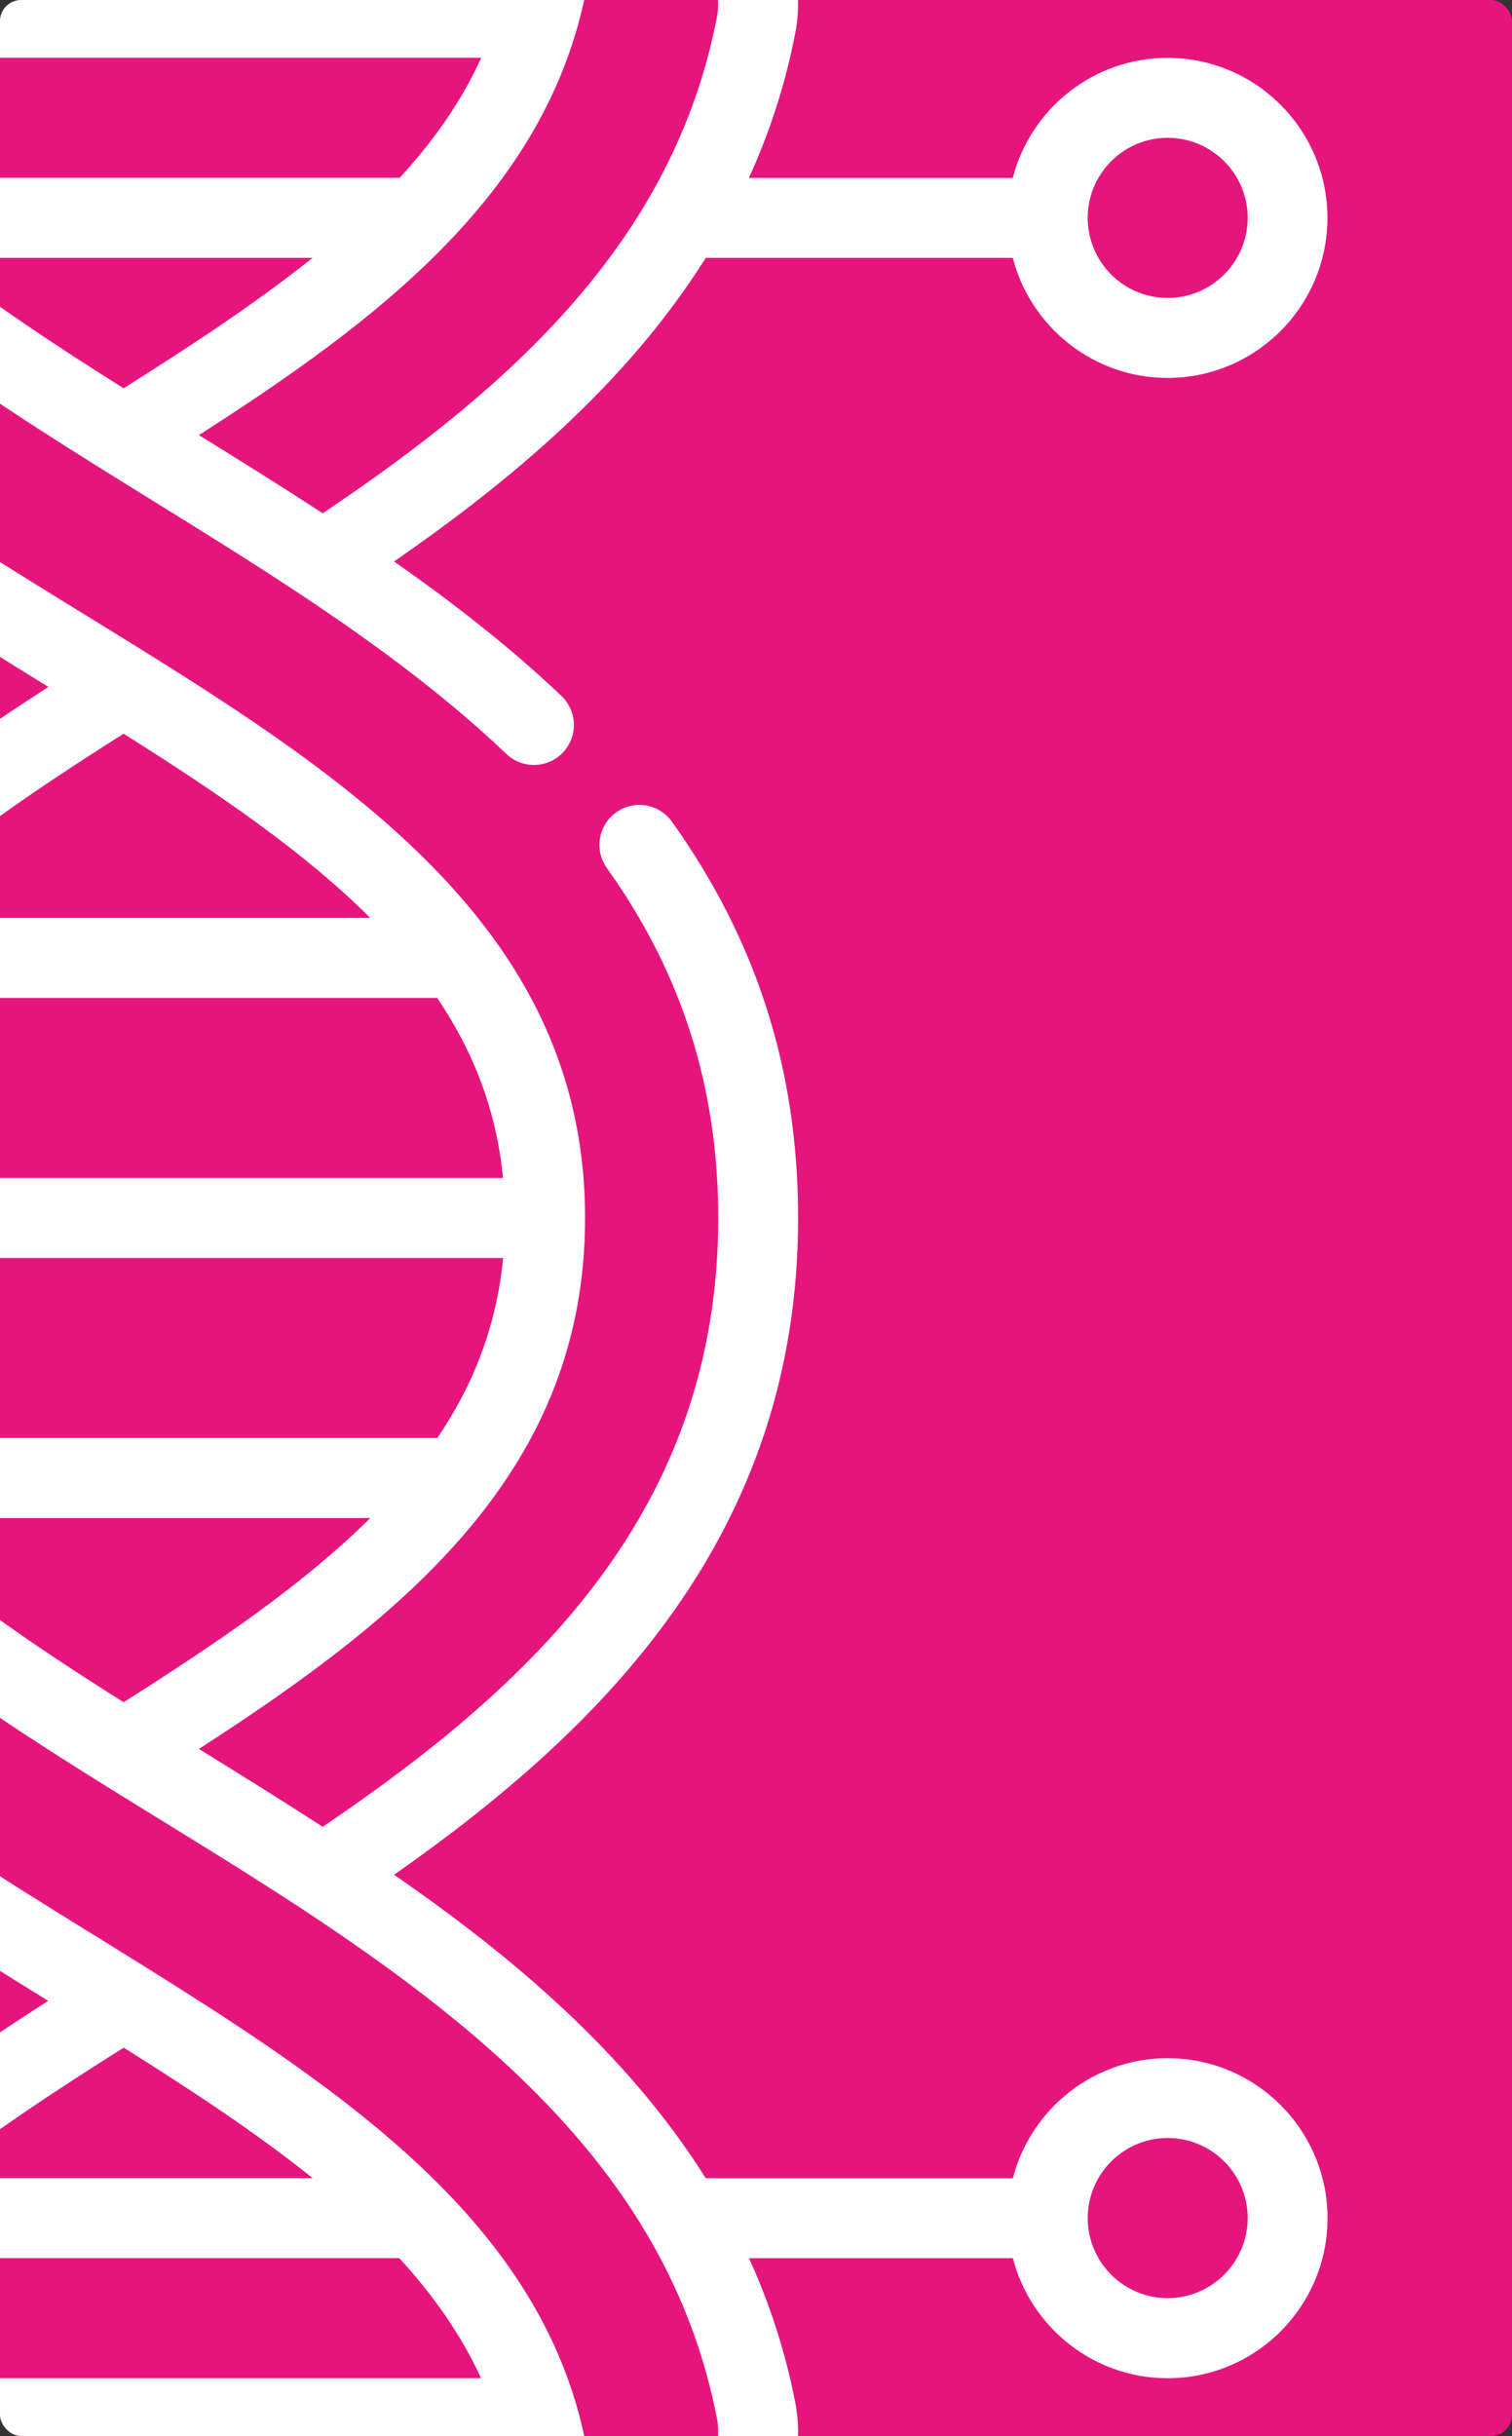 <?xml version="1.0" encoding="UTF-8"?> <svg xmlns="http://www.w3.org/2000/svg" width="500" height="805" viewBox="0 0 500 805" fill="none"><rect x="0" y="0" width="500" height="805" fill="#333333" stroke="none"/><g clip-path="url(#clip0_791_981)"><rect width="500" height="805" rx="7" fill="#E6157E"></rect><path d="M386.139 680.139C361.549 680.139 340.826 697 334.952 719.808H233.383C207.188 678.169 168.917 646.2 130.319 619.526C198.834 571.537 263.924 507.529 263.924 402.5C263.924 353.671 250.279 310.827 222.187 271.519C217.955 265.57 209.673 264.22 203.762 268.453C197.815 272.687 196.465 280.97 200.698 286.883C225.469 321.552 237.509 359.36 237.509 402.496C237.509 499.677 175.561 557.012 106.716 603.687C92.961 594.782 79.244 586.279 65.782 577.958C135.136 533.18 193.474 485.373 193.474 402.46C193.474 286.884 78.661 237.547 -17.762 174.335C-80.185 133.243 -140.057 84.377 -155.308 5.769C-158.008 -7.77 -147.61 -20.543 -133.674 -20.543C-123.13 -20.543 -114.045 -13.208 -112.076 -3.062C-88.836 116.568 71.543 157.908 167.462 249.147C172.752 254.183 181.107 253.964 186.142 248.673C191.176 243.381 190.957 235.024 185.667 229.988C168.739 213.893 149.95 199.296 130.322 185.538C168.921 158.824 207.193 126.893 233.386 85.219H334.918C340.792 107.991 361.515 124.888 386.104 124.888C415.254 124.888 438.969 101.166 438.969 72.007C438.969 42.849 415.254 19.127 386.104 19.127C361.515 19.127 340.792 35.987 334.918 58.796L247.649 58.796C254.399 44.016 259.653 28.142 262.972 10.989C268.919 -18.973 245.935 -47 215.398 -47C192.267 -47 172.274 -30.651 167.86 -8.133C167.824 -7.878 167.751 -7.622 167.678 -7.331L-85.989 -7.331C-86.025 -7.586 -86.099 -7.841 -86.171 -8.133C-90.513 -30.651 -110.506 -47 -133.672 -47C-164.172 -47 -187.194 -18.973 -181.247 10.916C-165.559 91.86 -107.442 144.775 -48.595 185.508C-114.192 231.418 -176.577 292.031 -181.798 389.286H-249.949C-255.823 366.478 -276.546 349.617 -301.135 349.617C-330.286 349.617 -354 373.339 -354 402.498C-354 431.656 -330.286 455.378 -301.135 455.378C-276.546 455.378 -255.823 438.517 -249.949 415.709H-181.834C-179.171 466.034 -161.222 510.264 -127.146 550.521C-122.439 556.068 -114.085 556.798 -108.503 552.053C-102.921 547.346 -102.228 538.989 -106.97 533.405C-139.769 494.685 -155.749 451.84 -155.749 402.498C-155.749 305.318 -93.8 247.983 -24.918 201.308C-11.164 210.212 2.554 218.716 16.016 227C-53.339 271.778 -111.677 319.585 -111.677 402.498C-111.677 518.074 2.847 567.047 99.448 630.548L99.484 630.585H99.521C164.899 673.611 222.179 722.403 237.067 799.151C239.73 812.836 229.332 825.572 215.432 825.572C204.889 825.572 195.84 818.237 193.834 808.092C171.798 694.412 25.794 651.418 -70.928 569.13C-76.474 564.385 -84.829 565.079 -89.571 570.626C-94.314 576.173 -93.621 584.53 -88.076 589.275C-75.488 600.003 -62.209 610.004 -48.6 619.528C-107.448 660.256 -165.562 713.205 -181.252 794.121C-187.09 824.082 -164.251 852 -133.678 852C-110.51 852 -90.518 835.651 -86.14 813.133C-86.104 812.878 -86.031 812.622 -85.958 812.331H167.709C167.745 812.586 167.818 812.878 167.891 813.133C172.269 835.651 192.262 852 215.392 852C245.965 852 268.841 824.082 263.003 794.084C259.683 776.932 254.43 761.02 247.68 746.24H334.949C340.823 769.013 361.546 785.909 386.135 785.909C415.286 785.909 439 762.188 439 733.029C439 703.87 415.286 680.149 386.135 680.149L386.139 680.139ZM386.139 45.542C400.732 45.542 412.589 57.402 412.589 72C412.589 86.597 400.732 98.458 386.139 98.458C371.545 98.458 359.689 86.597 359.689 72C359.689 57.402 371.545 45.542 386.139 45.542ZM-21.633 85.211H103.36C85.082 99.809 63.921 113.822 40.864 128.311C17.806 113.786 -3.356 99.809 -21.633 85.211ZM215.399 -20.546C229.19 -20.546 239.77 -7.919 237.034 5.876C222.733 79.521 169.175 127.692 106.717 169.621C93.182 160.79 79.427 152.213 65.783 143.784C123.681 106.632 180.671 64.482 193.802 -3.071C195.772 -13.216 204.856 -20.546 215.399 -20.546ZM159.143 19.087C152.649 33.429 143.491 46.458 132.145 58.756L-50.493 58.756C-61.839 46.494 -70.997 33.429 -77.49 19.087L159.143 19.087ZM-301.128 428.951C-315.722 428.951 -327.578 417.091 -327.578 402.493C-327.578 387.895 -315.722 376.035 -301.128 376.035C-286.535 376.035 -274.678 387.895 -274.678 402.493C-274.678 417.091 -286.535 428.951 -301.128 428.951ZM-84.633 415.703L166.371 415.703C164.219 438.183 156.557 457.635 144.628 475.189H-62.854C-74.711 457.671 -82.445 438.22 -84.633 415.703ZM-62.89 329.796H144.592C156.449 347.35 164.184 366.801 166.336 389.282L-84.632 389.282C-82.479 366.764 -74.819 347.35 -62.89 329.796ZM40.865 242.466C72.022 262.063 100.479 281.405 122.442 303.337H-40.751C-19.043 281.806 9.198 262.5 40.865 242.466ZM-40.748 501.645H122.445C100.774 523.176 72.535 542.482 40.868 562.516C9.712 542.882 -18.748 523.541 -40.748 501.645ZM103.401 719.773H-21.592C-3.314 705.175 17.847 691.161 40.904 676.673C63.377 690.76 84.722 704.81 103.401 719.773ZM-133.669 825.53C-147.569 825.53 -157.967 812.83 -155.303 799.108C-140.674 723.602 -84.781 675.507 -25.024 635.4C-11.379 644.268 2.375 652.808 15.947 661.201C-41.952 698.352 -98.978 740.576 -112.073 808.093C-114.079 818.201 -123.125 825.53 -133.669 825.53ZM-77.448 785.897C-70.954 771.554 -61.797 758.526 -50.451 746.228H132.038C143.274 758.454 152.505 771.554 159.072 785.897H-77.448ZM386.147 759.439C371.554 759.439 359.697 747.579 359.697 732.981C359.697 718.384 371.554 706.523 386.147 706.523C400.74 706.523 412.597 718.384 412.597 732.981C412.561 747.579 400.704 759.439 386.147 759.439Z" fill="white"></path></g><defs><clipPath id="clip0_791_981"><rect width="500" height="805" rx="7" fill="white"></rect></clipPath></defs></svg> 